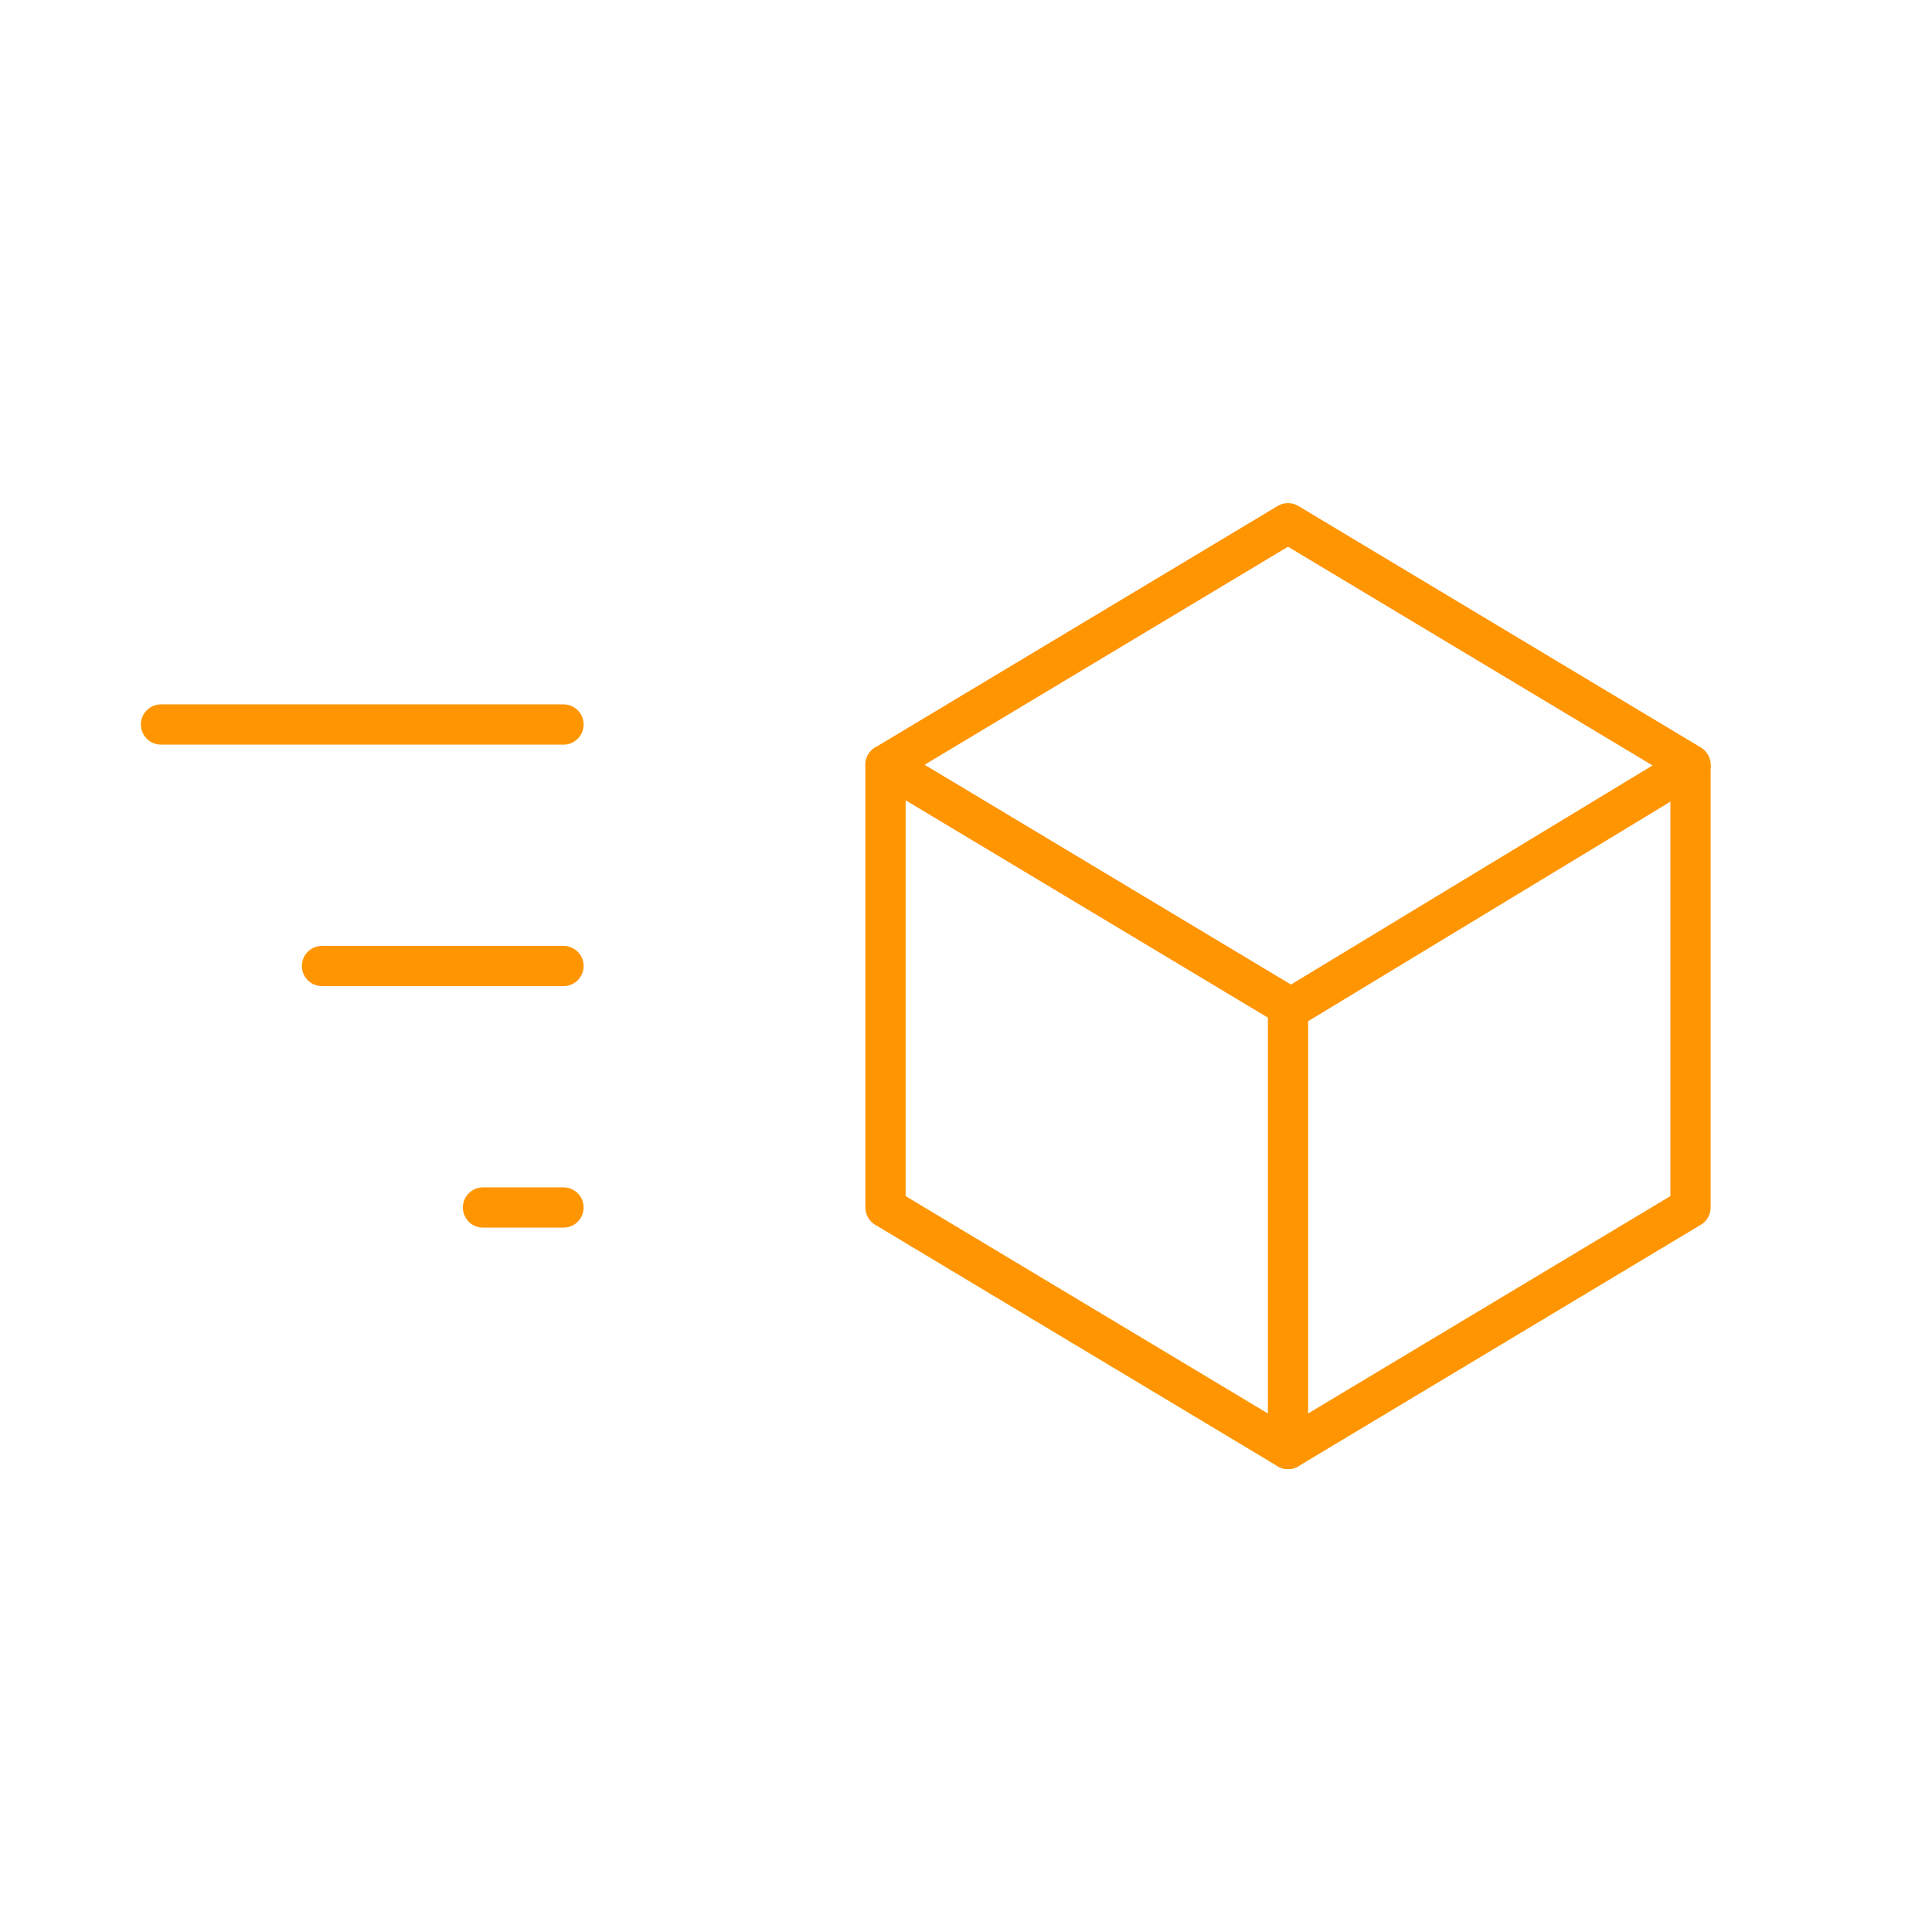 <!--
tags: [box, delivery, package, shipping]
unicode: "f61b"
version: "1.115"
-->
<svg
  xmlns="http://www.w3.org/2000/svg"
  width="64"
  height="64"
  viewBox="0 0 24 24"
  fill="none"
  stroke="#ff9500"
  stroke-width="0.5"
  stroke-linecap="round"
  stroke-linejoin="round"
>
  <path d="M16 12.5l-5 -3l5 -3l5 3v5.5l-5 3z" />
  <path d="M11 9.5v5.5l5 3" />
  <path d="M16 12.545l5 -3.03" />
  <path d="M7 9h-5" />
  <path d="M7 12h-3" />
  <path d="M7 15h-1" />
</svg>
